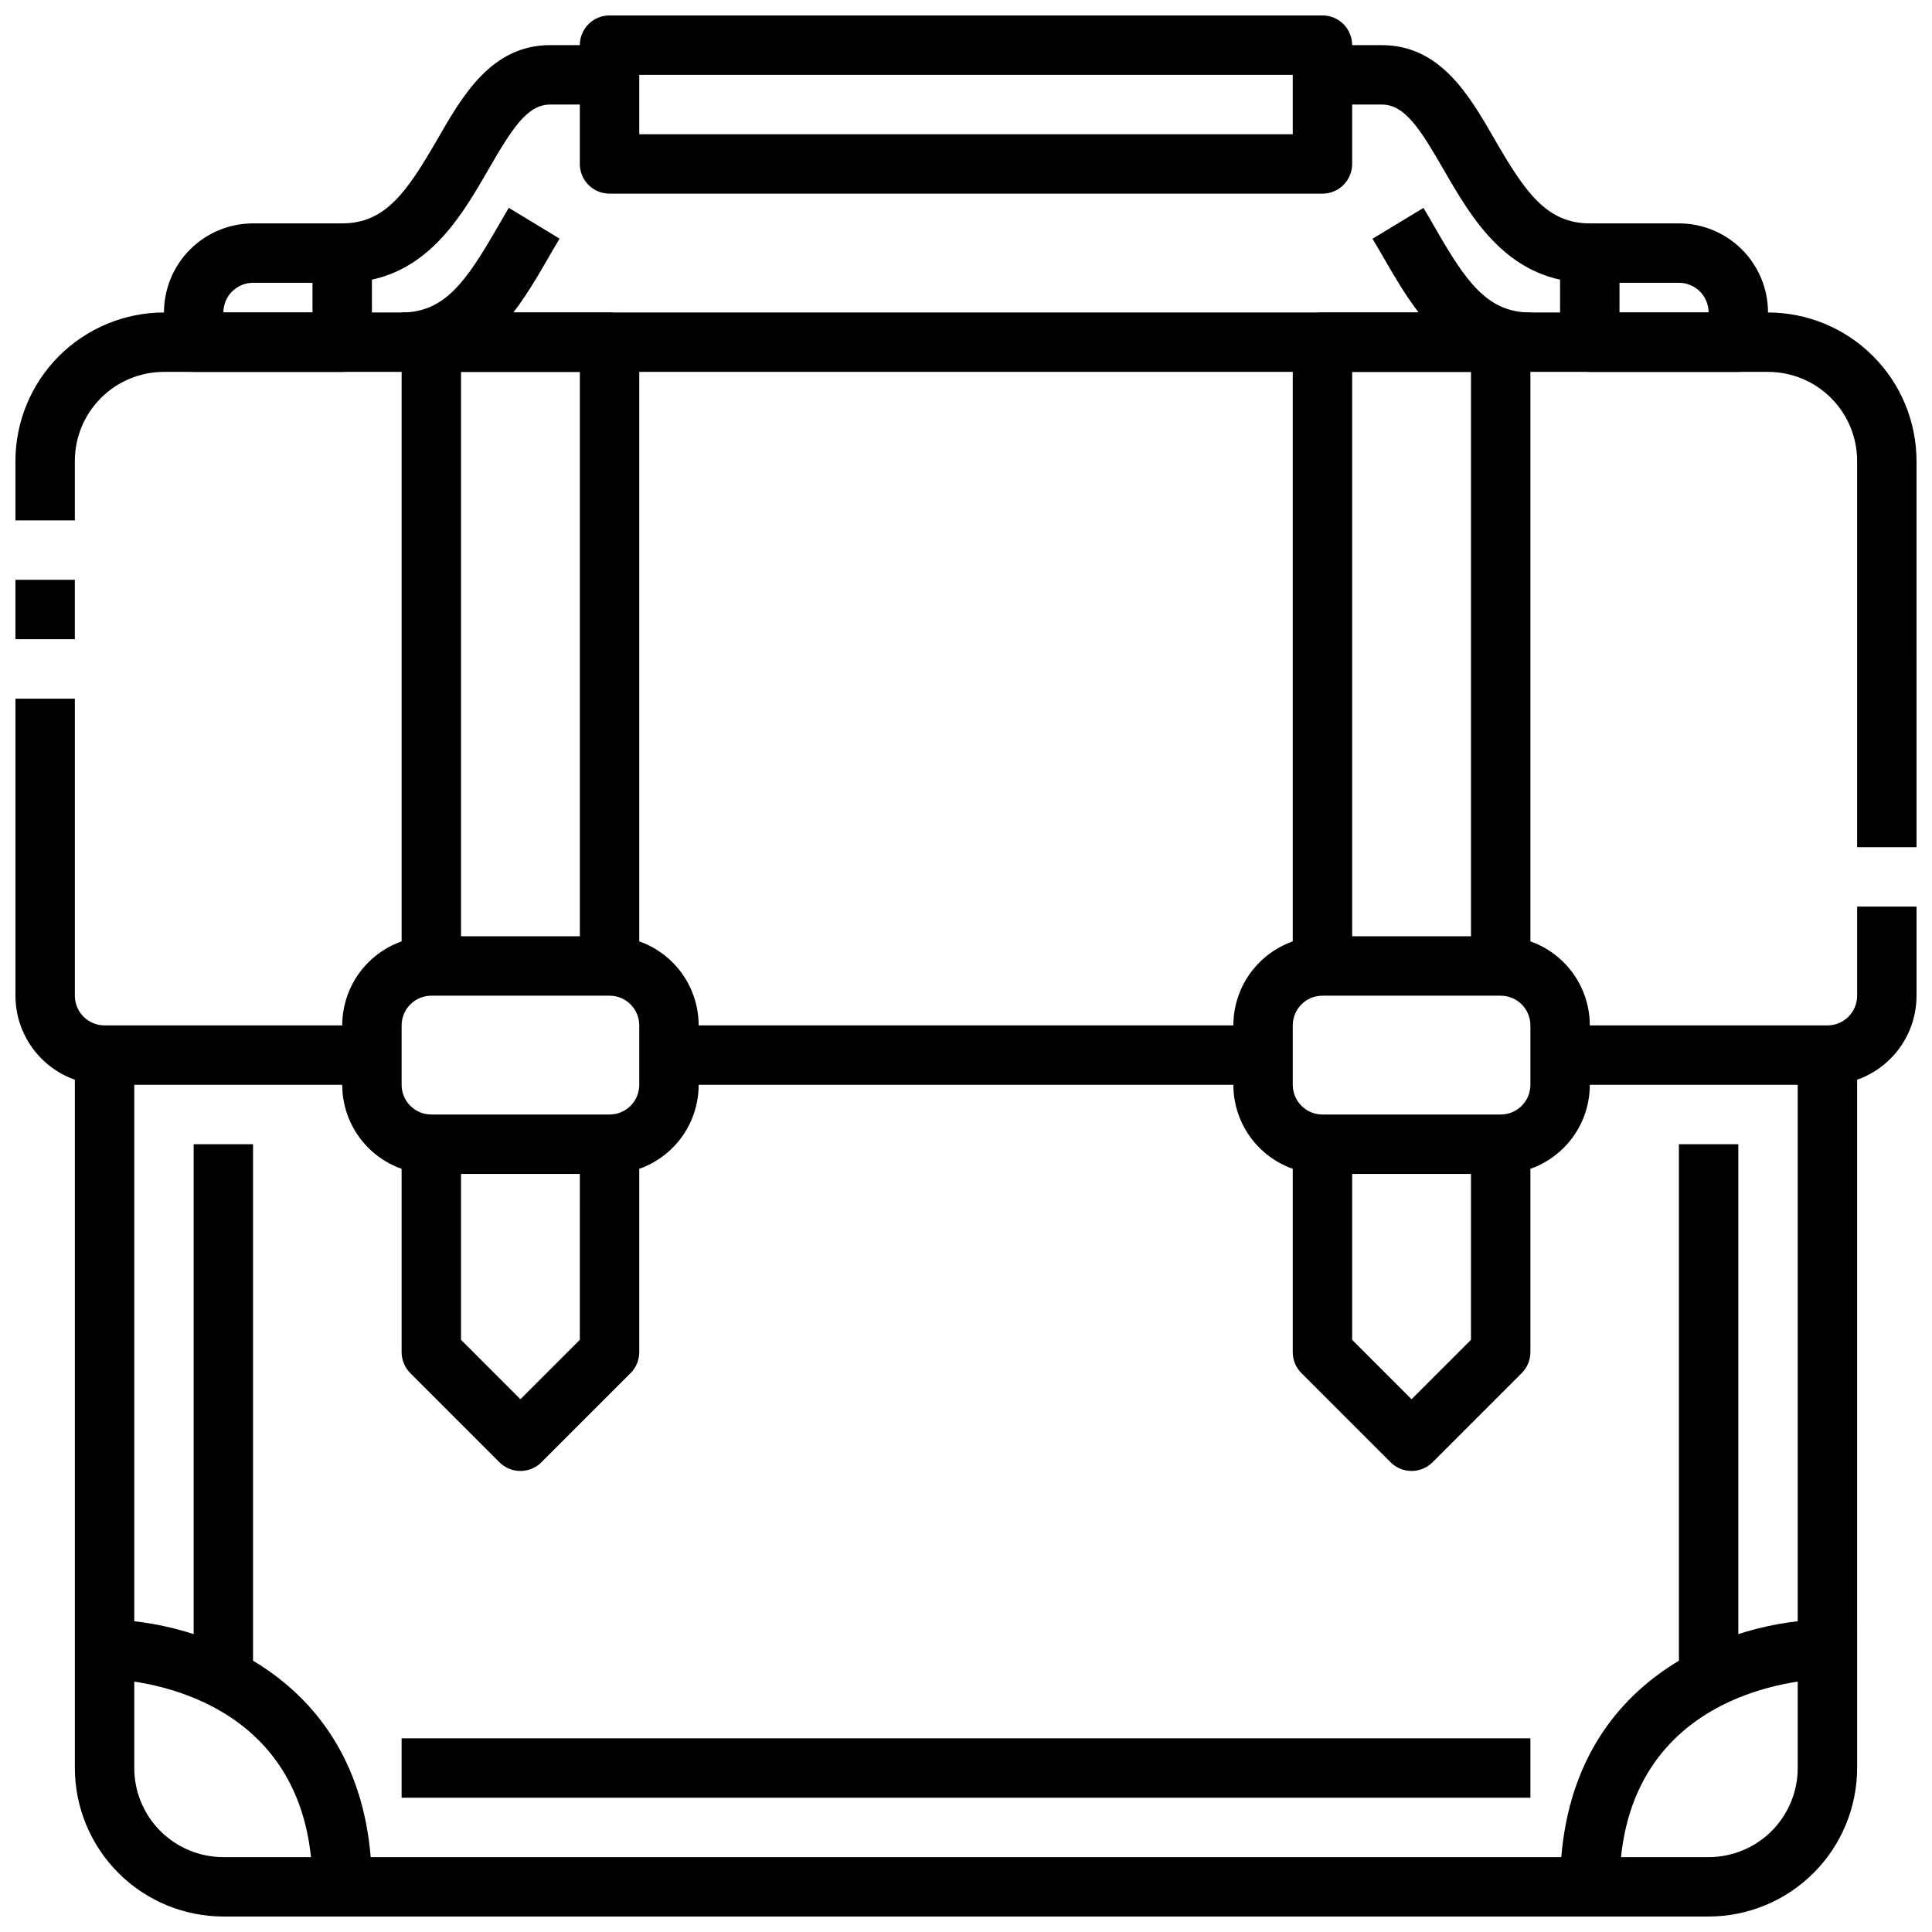 <?xml version="1.0" encoding="UTF-8"?>
<!-- Uploaded to: SVG Repo, www.svgrepo.com, Generator: SVG Repo Mixer Tools -->
<svg width="800px" height="800px" version="1.1" viewBox="144 144 512 512" xmlns="http://www.w3.org/2000/svg">
 <defs>
  <clipPath id="f">
   <path d="m557 384h94.902v48h-94.902z"/>
  </clipPath>
  <clipPath id="e">
   <path d="m148.09 226h503.81v143h-503.81z"/>
  </clipPath>
  <clipPath id="d">
   <path d="m148.09 297h15.906v17h-15.906z"/>
  </clipPath>
  <clipPath id="c">
   <path d="m148.09 329h94.906v103h-94.906z"/>
  </clipPath>
  <clipPath id="b">
   <path d="m163 423h474v228.9h-474z"/>
  </clipPath>
  <clipPath id="a">
   <path d="m297 148.09h206v47.906h-206z"/>
  </clipPath>
 </defs>
 <path d="m321.28 415.74h157.44v15.742h-157.44z"/>
 <g clip-path="url(#f)">
  <path d="m628.29 431.49h-70.852v-15.746h70.852c2.086 0 4.09-0.828 5.566-2.305 1.473-1.477 2.305-3.481 2.305-5.566v-23.617h15.742v23.617c0 6.262-2.488 12.27-6.918 16.699-4.426 4.43-10.434 6.918-16.695 6.918z"/>
 </g>
 <g clip-path="url(#e)">
  <path d="m651.9 368.51h-15.742v-102.34c0-6.266-2.488-12.273-6.918-16.699-4.43-4.43-10.438-6.918-16.699-6.918h-425.09c-6.262 0-12.27 2.488-16.699 6.918-4.43 4.426-6.918 10.434-6.918 16.699v15.742h-15.742v-15.742c0.012-10.438 4.164-20.441 11.543-27.82 7.379-7.379 17.383-11.527 27.816-11.543h425.09c10.434 0.016 20.438 4.164 27.816 11.543 7.379 7.379 11.531 17.383 11.543 27.82z"/>
 </g>
 <g clip-path="url(#d)">
  <path d="m148.09 297.66h15.742v15.742h-15.742z"/>
 </g>
 <g clip-path="url(#c)">
  <path d="m242.56 431.49h-70.848c-6.266 0-12.27-2.488-16.699-6.918-4.43-4.43-6.918-10.438-6.918-16.699v-78.723h15.742v78.723c0 2.086 0.832 4.09 2.309 5.566 1.477 1.477 3.477 2.305 5.566 2.305h70.848z"/>
 </g>
 <g clip-path="url(#b)">
  <path d="m596.8 651.9h-393.6c-10.438-0.012-20.441-4.164-27.82-11.543s-11.527-17.383-11.543-27.816v-188.93h15.746v188.93c0 6.262 2.488 12.27 6.918 16.699 4.426 4.43 10.434 6.918 16.699 6.918h393.6c6.262 0 12.27-2.488 16.699-6.918 4.426-4.43 6.914-10.438 6.914-16.699v-188.93h15.742l0.004 188.93c-0.012 10.434-4.164 20.438-11.543 27.816-7.379 7.379-17.383 11.531-27.816 11.543z"/>
 </g>
 <g clip-path="url(#a)">
  <path d="m494.46 195.32h-188.93c-4.348 0-7.871-3.523-7.871-7.871v-31.488c0-4.348 3.523-7.871 7.871-7.871h188.93c2.09 0 4.094 0.828 5.566 2.305 1.477 1.477 2.309 3.481 2.309 5.566v31.488c0 2.09-0.832 4.09-2.309 5.566-1.473 1.477-3.477 2.305-5.566 2.305zm-181.05-15.742h173.18v-15.746h-173.18z"/>
 </g>
 <path d="m549.57 242.56c-21.418 0-31.055-16.688-38.793-30.094-1.023-1.762-2.031-3.512-3.047-5.195l13.5-8.172c1.078 1.785 2.141 3.629 3.219 5.512 7.945 13.812 13.621 22.203 25.121 22.203z"/>
 <path d="m565.31 218.94c-21.418 0-31.055-16.688-38.793-30.094-6.141-10.621-10.211-17.137-16.312-17.137h-15.746v-15.746h15.742c15.508 0 23.176 13.289 29.914 25.008 8.016 13.832 13.691 22.227 25.195 22.227z"/>
 <path d="m604.67 242.56h-39.359c-4.348 0-7.875-3.523-7.875-7.871v-23.617c0-4.348 3.527-7.871 7.875-7.871h23.617-0.004c6.266 0 12.273 2.488 16.699 6.914 4.43 4.43 6.918 10.438 6.918 16.699v7.875c0 2.086-0.828 4.09-2.305 5.566-1.477 1.477-3.481 2.305-5.566 2.305zm-31.488-15.742h23.617v-0.004c0-2.086-0.832-4.09-2.309-5.566-1.477-1.477-3.477-2.305-5.566-2.305h-15.742z"/>
 <path d="m250.43 242.56v-15.746c11.5 0 17.176-8.398 25.191-22.223 1.078-1.867 2.141-3.699 3.211-5.512l13.461 8.164c-1.016 1.676-2.016 3.426-3.039 5.18-7.769 13.449-17.402 30.137-38.824 30.137z"/>
 <path d="m234.69 218.94v-15.742c11.5 0 17.176-8.391 25.191-22.223 6.734-11.723 14.402-25.012 29.91-25.012h15.742l0.004 15.746h-15.746c-6.102 0-10.172 6.519-16.312 17.137-7.734 13.406-17.371 30.094-38.789 30.094z"/>
 <path d="m234.69 242.56h-39.363c-4.348 0-7.871-3.523-7.871-7.871v-7.875c0-6.262 2.488-12.27 6.918-16.699 4.43-4.426 10.434-6.914 16.699-6.914h23.617c2.086 0 4.09 0.828 5.566 2.305 1.477 1.477 2.305 3.477 2.305 5.566v23.617c0 2.086-0.828 4.09-2.305 5.566-1.477 1.477-3.481 2.305-5.566 2.305zm-31.488-15.746h23.617l-0.004-7.871h-15.742c-4.348 0-7.871 3.523-7.871 7.871z"/>
 <path d="m305.54 455.1h-47.234c-6.262 0-12.27-2.488-16.699-6.914-4.426-4.43-6.914-10.438-6.914-16.699v-15.746c0-6.262 2.488-12.27 6.914-16.699 4.43-4.43 10.438-6.918 16.699-6.918h47.234c6.262 0 12.27 2.488 16.699 6.918 4.43 4.43 6.914 10.438 6.914 16.699v15.746c0 6.262-2.484 12.27-6.914 16.699-4.43 4.426-10.438 6.914-16.699 6.914zm-47.23-47.23h-0.004c-4.348 0-7.871 3.523-7.871 7.871v15.746c0 2.086 0.828 4.09 2.305 5.566 1.477 1.473 3.481 2.305 5.566 2.305h47.234c2.086 0 4.09-0.832 5.566-2.305 1.477-1.477 2.305-3.481 2.305-5.566v-15.746c0-2.086-0.828-4.09-2.305-5.566-1.477-1.477-3.481-2.305-5.566-2.305z"/>
 <path d="m313.41 400h-15.742v-157.44h-31.488v157.44h-15.746v-165.31c0-4.348 3.523-7.875 7.871-7.875h47.234c2.086 0 4.09 0.832 5.566 2.309 1.477 1.477 2.305 3.477 2.305 5.566z"/>
 <path d="m281.92 533.82c-2.086 0-4.09-0.832-5.566-2.309l-23.617-23.617h0.004c-1.477-1.473-2.309-3.477-2.309-5.562v-55.105h15.742v51.844l15.742 15.742 15.742-15.742 0.008-51.844h15.742v55.105c0 2.086-0.832 4.09-2.305 5.562l-23.617 23.617c-1.477 1.477-3.481 2.309-5.566 2.309z"/>
 <path d="m541.7 455.1h-47.234c-6.262 0-12.27-2.488-16.695-6.914-4.43-4.43-6.918-10.438-6.918-16.699v-15.746c0-6.262 2.488-12.27 6.918-16.699 4.426-4.43 10.434-6.918 16.695-6.918h47.234c6.262 0 12.27 2.488 16.699 6.918 4.43 4.43 6.918 10.438 6.918 16.699v15.746c0 6.262-2.488 12.27-6.918 16.699-4.43 4.426-10.438 6.914-16.699 6.914zm-47.23-47.23h-0.004c-4.348 0-7.871 3.523-7.871 7.871v15.746c0 2.086 0.832 4.09 2.305 5.566 1.477 1.473 3.481 2.305 5.566 2.305h47.234c2.086 0 4.09-0.832 5.566-2.305 1.477-1.477 2.305-3.481 2.305-5.566v-15.746c0-2.086-0.828-4.09-2.305-5.566-1.477-1.477-3.481-2.305-5.566-2.305z"/>
 <path d="m549.57 400h-15.742v-157.44h-31.488v157.44h-15.746v-165.31c0-4.348 3.523-7.875 7.871-7.875h47.234c2.086 0 4.09 0.832 5.566 2.309 1.477 1.477 2.305 3.477 2.305 5.566z"/>
 <path d="m518.08 533.82c-2.086 0-4.09-0.832-5.566-2.309l-23.617-23.617h0.004c-1.477-1.473-2.309-3.477-2.309-5.562v-55.105h15.742v51.844l15.742 15.742 15.742-15.742 0.008-51.844h15.742v55.105c0 2.086-0.828 4.09-2.305 5.562l-23.617 23.617c-1.477 1.477-3.477 2.309-5.566 2.309z"/>
 <path d="m242.56 644.03h-15.746c0-54.184-52.875-55.105-55.105-55.105v-15.742c24.508 0 70.852 14.809 70.852 70.848z"/>
 <path d="m573.18 644.03h-15.746c0-56.039 46.344-70.848 70.848-70.848v15.742c-2.227 0-55.102 0.922-55.102 55.105z"/>
 <path d="m588.93 447.23h15.742v141.7h-15.742z"/>
 <path d="m250.43 604.67h299.14v15.742h-299.14z"/>
 <path d="m195.32 447.23h15.742v141.7h-15.742z"/>
</svg>